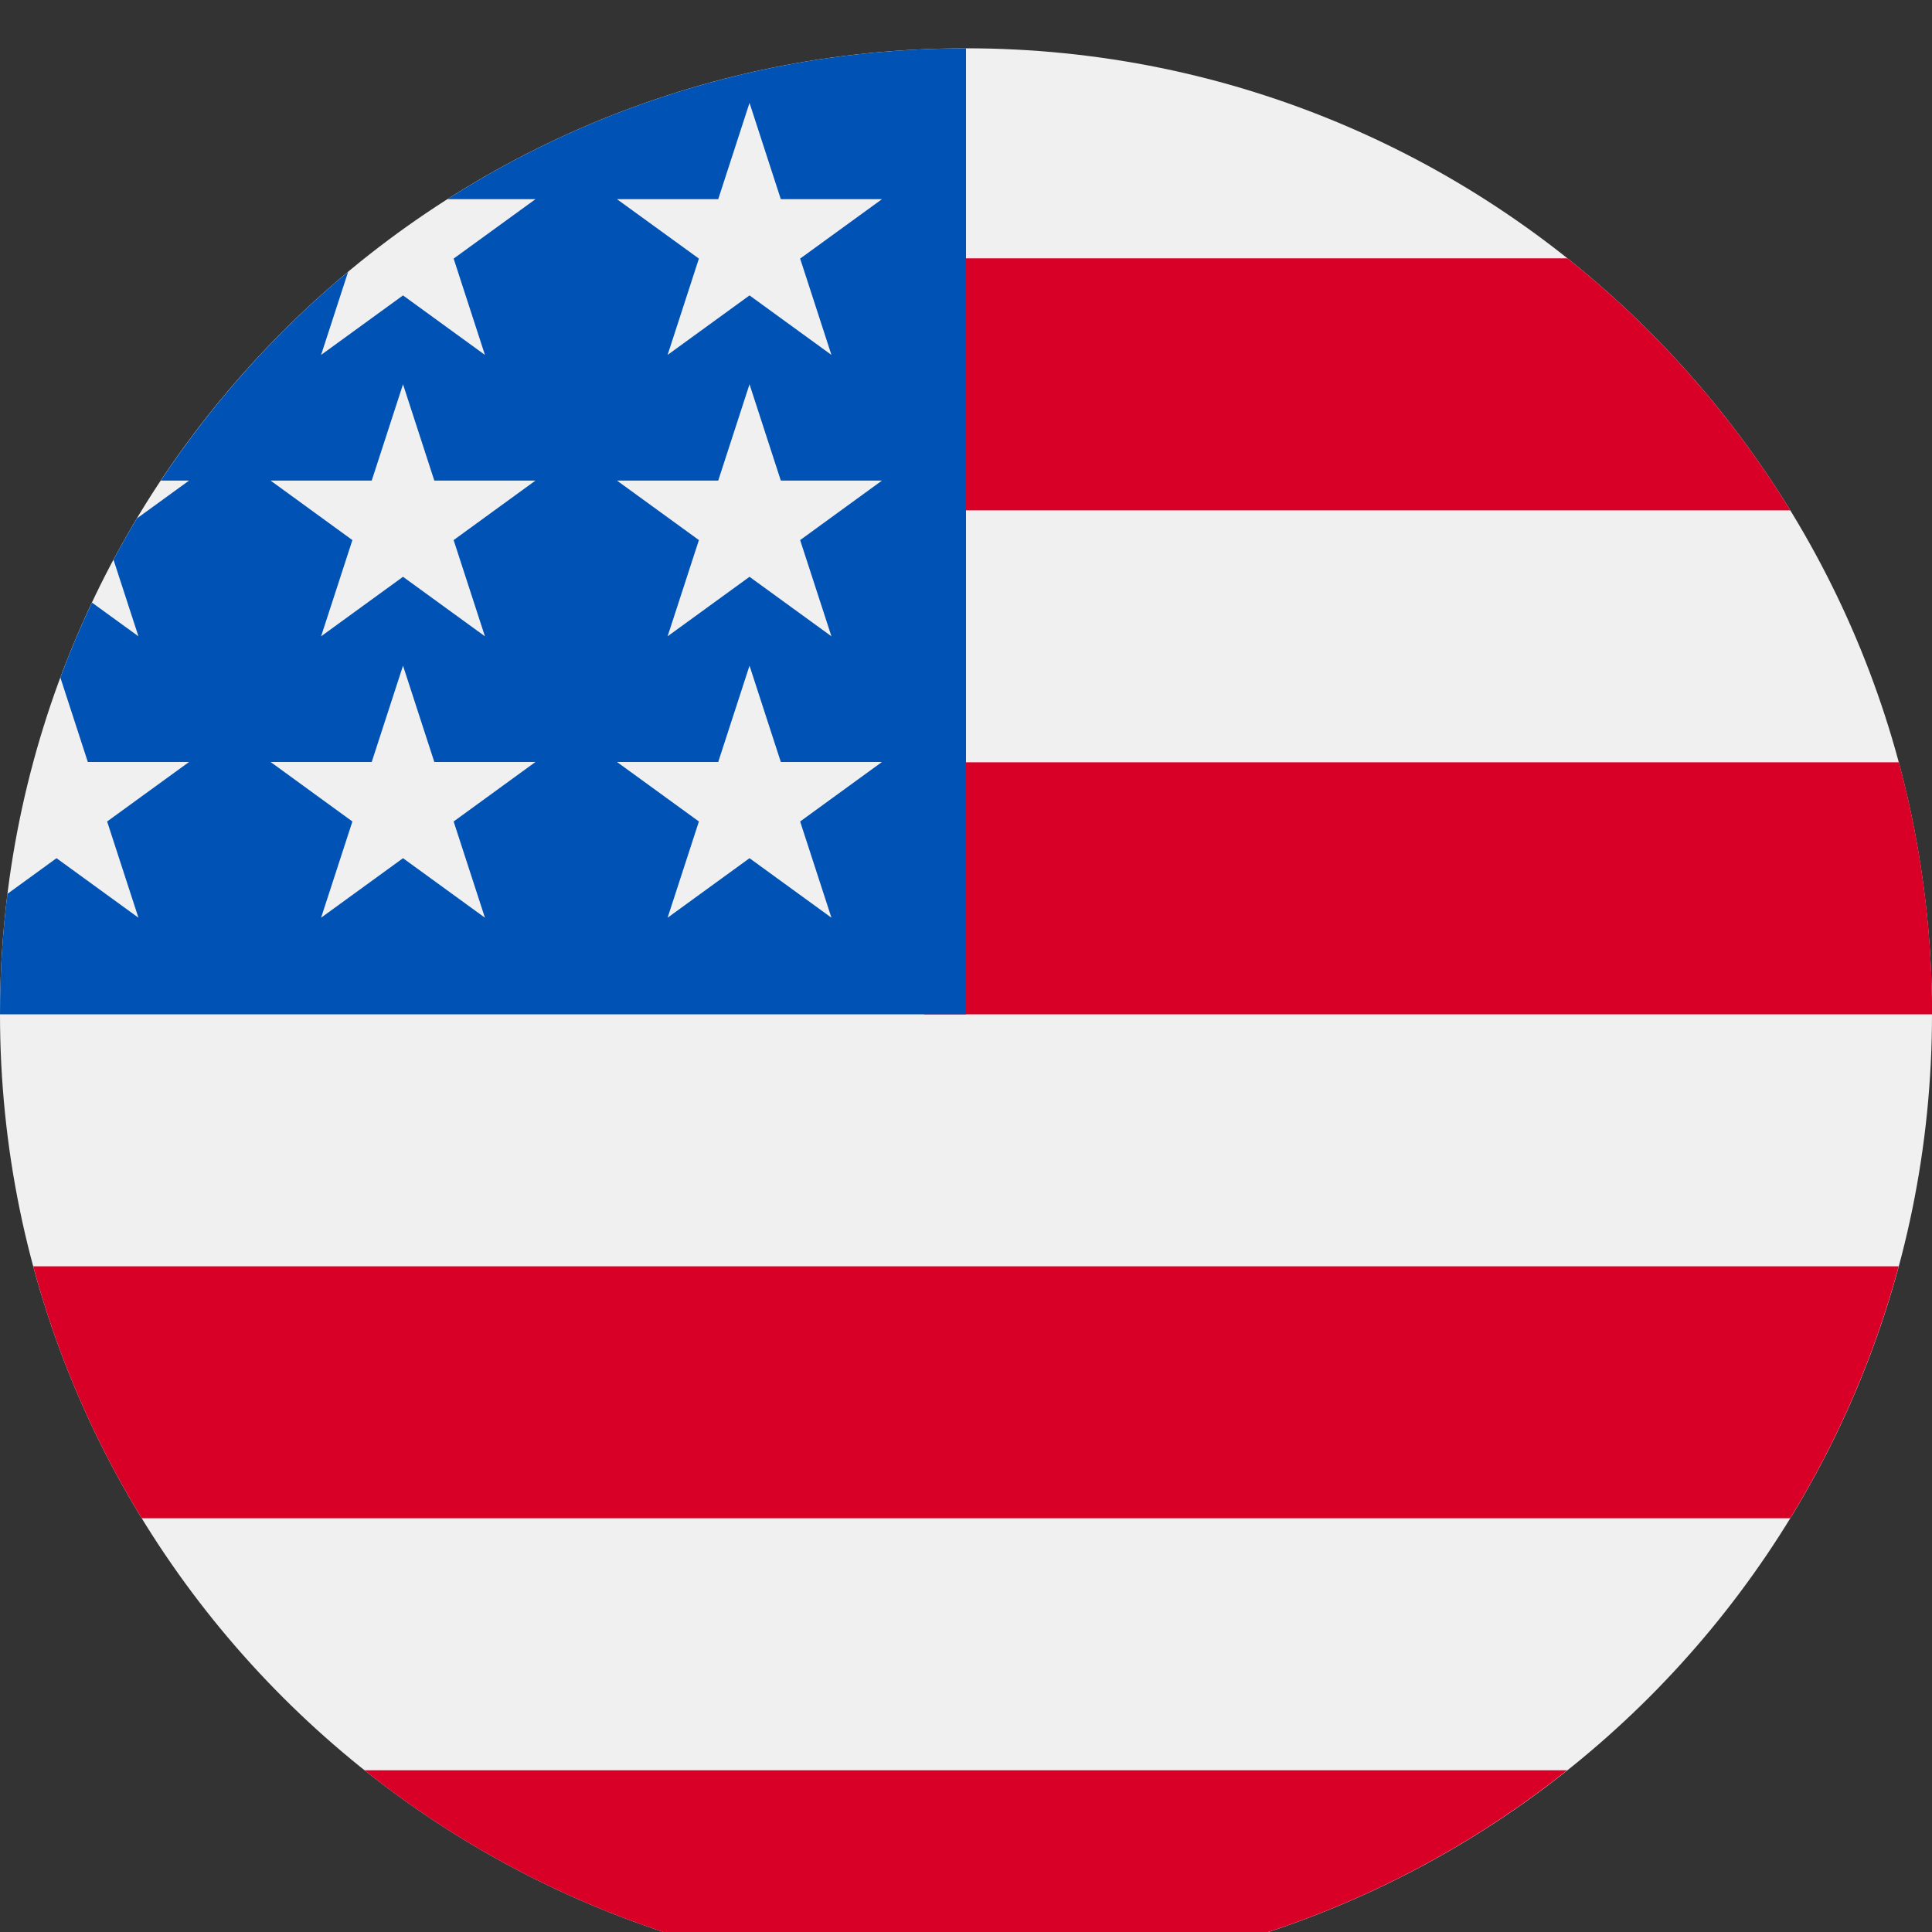 <svg width="20" height="20" viewBox="0 0 20 20" fill="none" xmlns="http://www.w3.org/2000/svg">
<rect x="0" y="0" width="20" height="20" fill="#333333" stroke="none"/>
<g clip-path="url(#clip0_14252_40160)">
<path d="M10 20.5C15.523 20.5 20 16.023 20 10.5C20 4.977 15.523 0.5 10 0.5C4.477 0.5 0 4.977 0 10.5C0 16.023 4.477 20.5 10 20.5Z" fill="#F0F0F0"/>
<path d="M9.566 10.5H20.001C20.001 9.597 19.881 8.723 19.657 7.891H9.566V10.5Z" fill="#D80027"/>
<path d="M9.566 5.283H18.533C17.921 4.284 17.139 3.401 16.226 2.674H9.566V5.283Z" fill="#D80027"/>
<path d="M9.998 20.5C12.352 20.5 14.515 19.687 16.223 18.326H3.773C5.482 19.687 7.645 20.5 9.998 20.5Z" fill="#D80027"/>
<path d="M1.467 15.717H18.532C19.023 14.916 19.404 14.039 19.655 13.109H0.344C0.594 14.039 0.976 14.916 1.467 15.717Z" fill="#D80027"/>
<path d="M4.632 2.062H5.543L4.696 2.677L5.02 3.674L4.172 3.058L3.324 3.674L3.604 2.813C2.858 3.435 2.204 4.163 1.665 4.975H1.957L1.417 5.367C1.333 5.507 1.252 5.649 1.175 5.794L1.433 6.587L0.952 6.238C0.832 6.491 0.723 6.75 0.625 7.014L0.909 7.888H1.957L1.109 8.504L1.433 9.5L0.585 8.884L0.077 9.253C0.026 9.662 0 10.078 0 10.5H10C10 4.977 10 4.326 10 0.5C8.025 0.5 6.183 1.073 4.632 2.062ZM5.02 9.5L4.172 8.884L3.324 9.5L3.648 8.504L2.801 7.888H3.848L4.172 6.891L4.496 7.888H5.543L4.696 8.504L5.02 9.5ZM4.696 5.591L5.02 6.587L4.172 5.971L3.324 6.587L3.648 5.591L2.801 4.975H3.848L4.172 3.978L4.496 4.975H5.543L4.696 5.591ZM8.607 9.5L7.759 8.884L6.911 9.5L7.235 8.504L6.387 7.888H7.435L7.759 6.891L8.083 7.888H9.13L8.283 8.504L8.607 9.5ZM8.283 5.591L8.607 6.587L7.759 5.971L6.911 6.587L7.235 5.591L6.387 4.975H7.435L7.759 3.978L8.083 4.975H9.13L8.283 5.591ZM8.283 2.677L8.607 3.674L7.759 3.058L6.911 3.674L7.235 2.677L6.387 2.062H7.435L7.759 1.065L8.083 2.062H9.13L8.283 2.677Z" fill="#0052B4"/>
</g>
<defs>
<clipPath id="clip0_14252_40160">
<rect width="20" height="20" fill="white" transform="translate(0 0.5)"/>
</clipPath>
</defs>
</svg>
